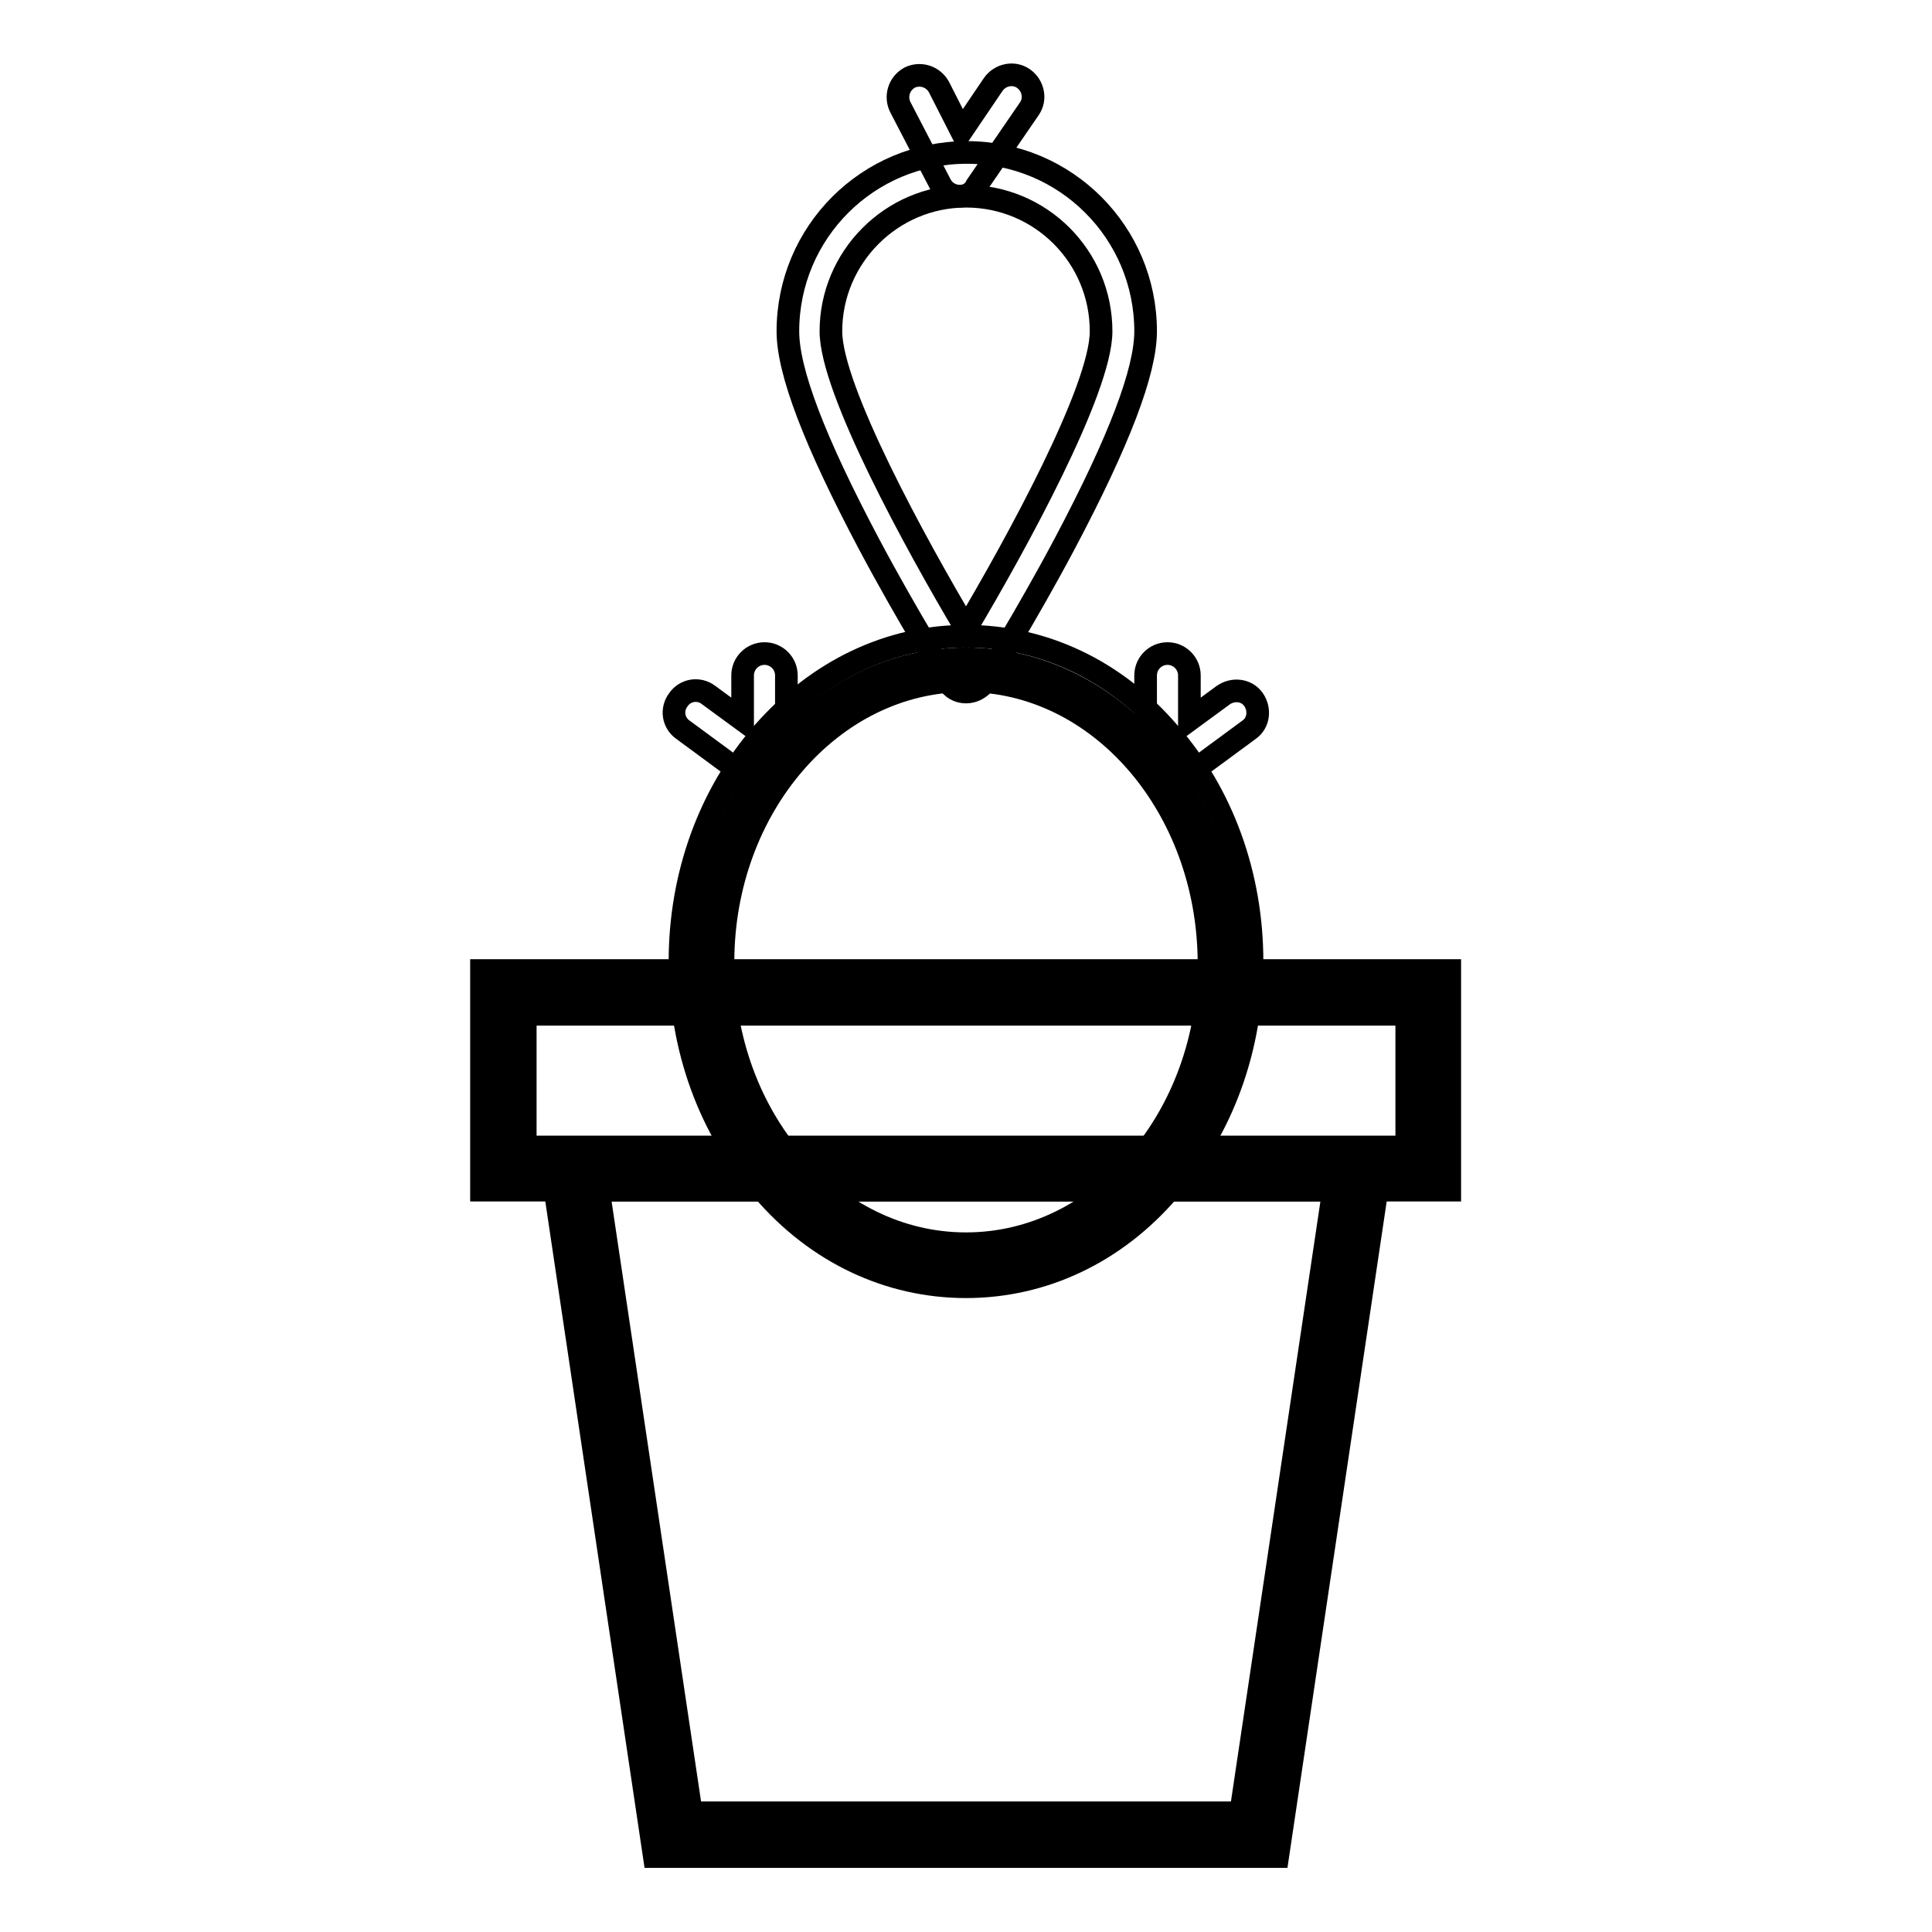 <?xml version="1.0" encoding="utf-8"?>
<!-- Svg Vector Icons : http://www.onlinewebfonts.com/icon -->
<!DOCTYPE svg PUBLIC "-//W3C//DTD SVG 1.1//EN" "http://www.w3.org/Graphics/SVG/1.1/DTD/svg11.dtd">
<svg version="1.1" xmlns="http://www.w3.org/2000/svg" xmlns:xlink="http://www.w3.org/1999/xlink" x="0px" y="0px" viewBox="0 0 256 256" enable-background="new 0 0 256 256" xml:space="preserve">
<g> <path stroke-width="3" fill-opacity="0" stroke="#000000"  d="M128,91.7c-1,0-1.9-0.5-2.4-1.4c0-0.1-5.3-8.5-10.5-18.3c-7.2-13.6-10.7-22.8-10.7-28.1 c0-13.1,10.6-23.7,23.7-23.7s23.7,10.6,23.7,23.7c0,5.3-3.5,14.5-10.7,28.1c-5.2,9.8-10.5,18.2-10.5,18.3 C129.9,91.2,129,91.7,128,91.7z M128,26c-9.9,0-17.9,8.1-17.9,17.9c0,7.7,11.3,28.3,17.9,39.4c6.6-11.1,17.9-31.7,17.9-39.4 C145.9,34,137.9,26,128,26z"/> <path stroke-width="3" fill-opacity="0" stroke="#000000"  d="M93,127.5c0,22.2,15.7,40.2,35,40.2c19.3,0,35-18,35-40.2l0,0c0-22.2-15.7-40.2-35-40.2 C108.7,87.3,93,105.3,93,127.5L93,127.5z"/> <path stroke-width="3" fill-opacity="0" stroke="#000000"  d="M128,170.5c-10.2,0-19.8-4.5-26.9-12.8c-7.1-8.1-11-18.9-11-30.3c0-11.4,3.9-22.2,11-30.3 c7.2-8.2,16.7-12.8,26.9-12.8c10.2,0,19.8,4.5,26.9,12.8c7.1,8.1,11,18.9,11,30.3c0,11.4-3.9,22.2-11,30.3 C147.8,166,138.2,170.5,128,170.5z M128,90.2c-17.7,0-32.2,16.7-32.2,37.3c0,20.6,14.4,37.3,32.2,37.3s32.2-16.7,32.2-37.3 C160.1,106.9,145.7,90.2,128,90.2L128,90.2z"/> <path stroke-width="3" fill-opacity="0" stroke="#000000"  d="M189.3,154.8H66.7v-23.3h122.6V154.8z"/> <path stroke-width="3" fill-opacity="0" stroke="#000000"  d="M192.2,157.7H63.8v-29.1h128.3V157.7z M69.6,152h116.8v-17.6H69.6V152z"/> <path stroke-width="3" fill-opacity="0" stroke="#000000"  d="M166.8,243.1H89.2L76,154.8h104L166.8,243.1z"/> <path stroke-width="3" fill-opacity="0" stroke="#000000"  d="M169.3,246H86.7l-14-94h110.6L169.3,246z M91.6,240.2h72.8l12.3-82.5H79.3L91.6,240.2z"/> <path stroke-width="3" fill-opacity="0" stroke="#000000"  d="M101.3,104c-0.6,0-1.2-0.2-1.7-0.6l-9.1-6.7c-1.3-0.9-1.6-2.7-0.6-4c0.9-1.3,2.7-1.6,4-0.6l4.5,3.3v-5.9 c0-1.6,1.3-2.9,2.9-2.9s2.9,1.3,2.9,2.9v11.7c0,1.1-0.6,2.1-1.6,2.6C102.2,103.9,101.7,104,101.3,104z M154.7,104 c-0.4,0-0.9-0.1-1.3-0.3c-1-0.5-1.6-1.5-1.6-2.6V89.5c0-1.6,1.3-2.9,2.9-2.9c1.6,0,2.9,1.3,2.9,2.9v5.9l4.5-3.3 c1.3-0.9,3.1-0.7,4,0.6c0.9,1.3,0.7,3.1-0.6,4l-9.1,6.7C155.9,103.8,155.3,104,154.7,104L154.7,104z"/> <path stroke-width="3" fill-opacity="0" stroke="#000000"  d="M127.2,26H127c-1-0.1-1.9-0.6-2.4-1.6l-5.3-10.2c-0.7-1.4-0.2-3.1,1.2-3.9c1.4-0.7,3.1-0.2,3.9,1.2l3,5.9 l4.2-6.2c0.9-1.3,2.7-1.7,4-0.8c1.3,0.9,1.7,2.7,0.8,4l-7,10.2C129,25.5,128.1,26,127.2,26z"/></g>
</svg>